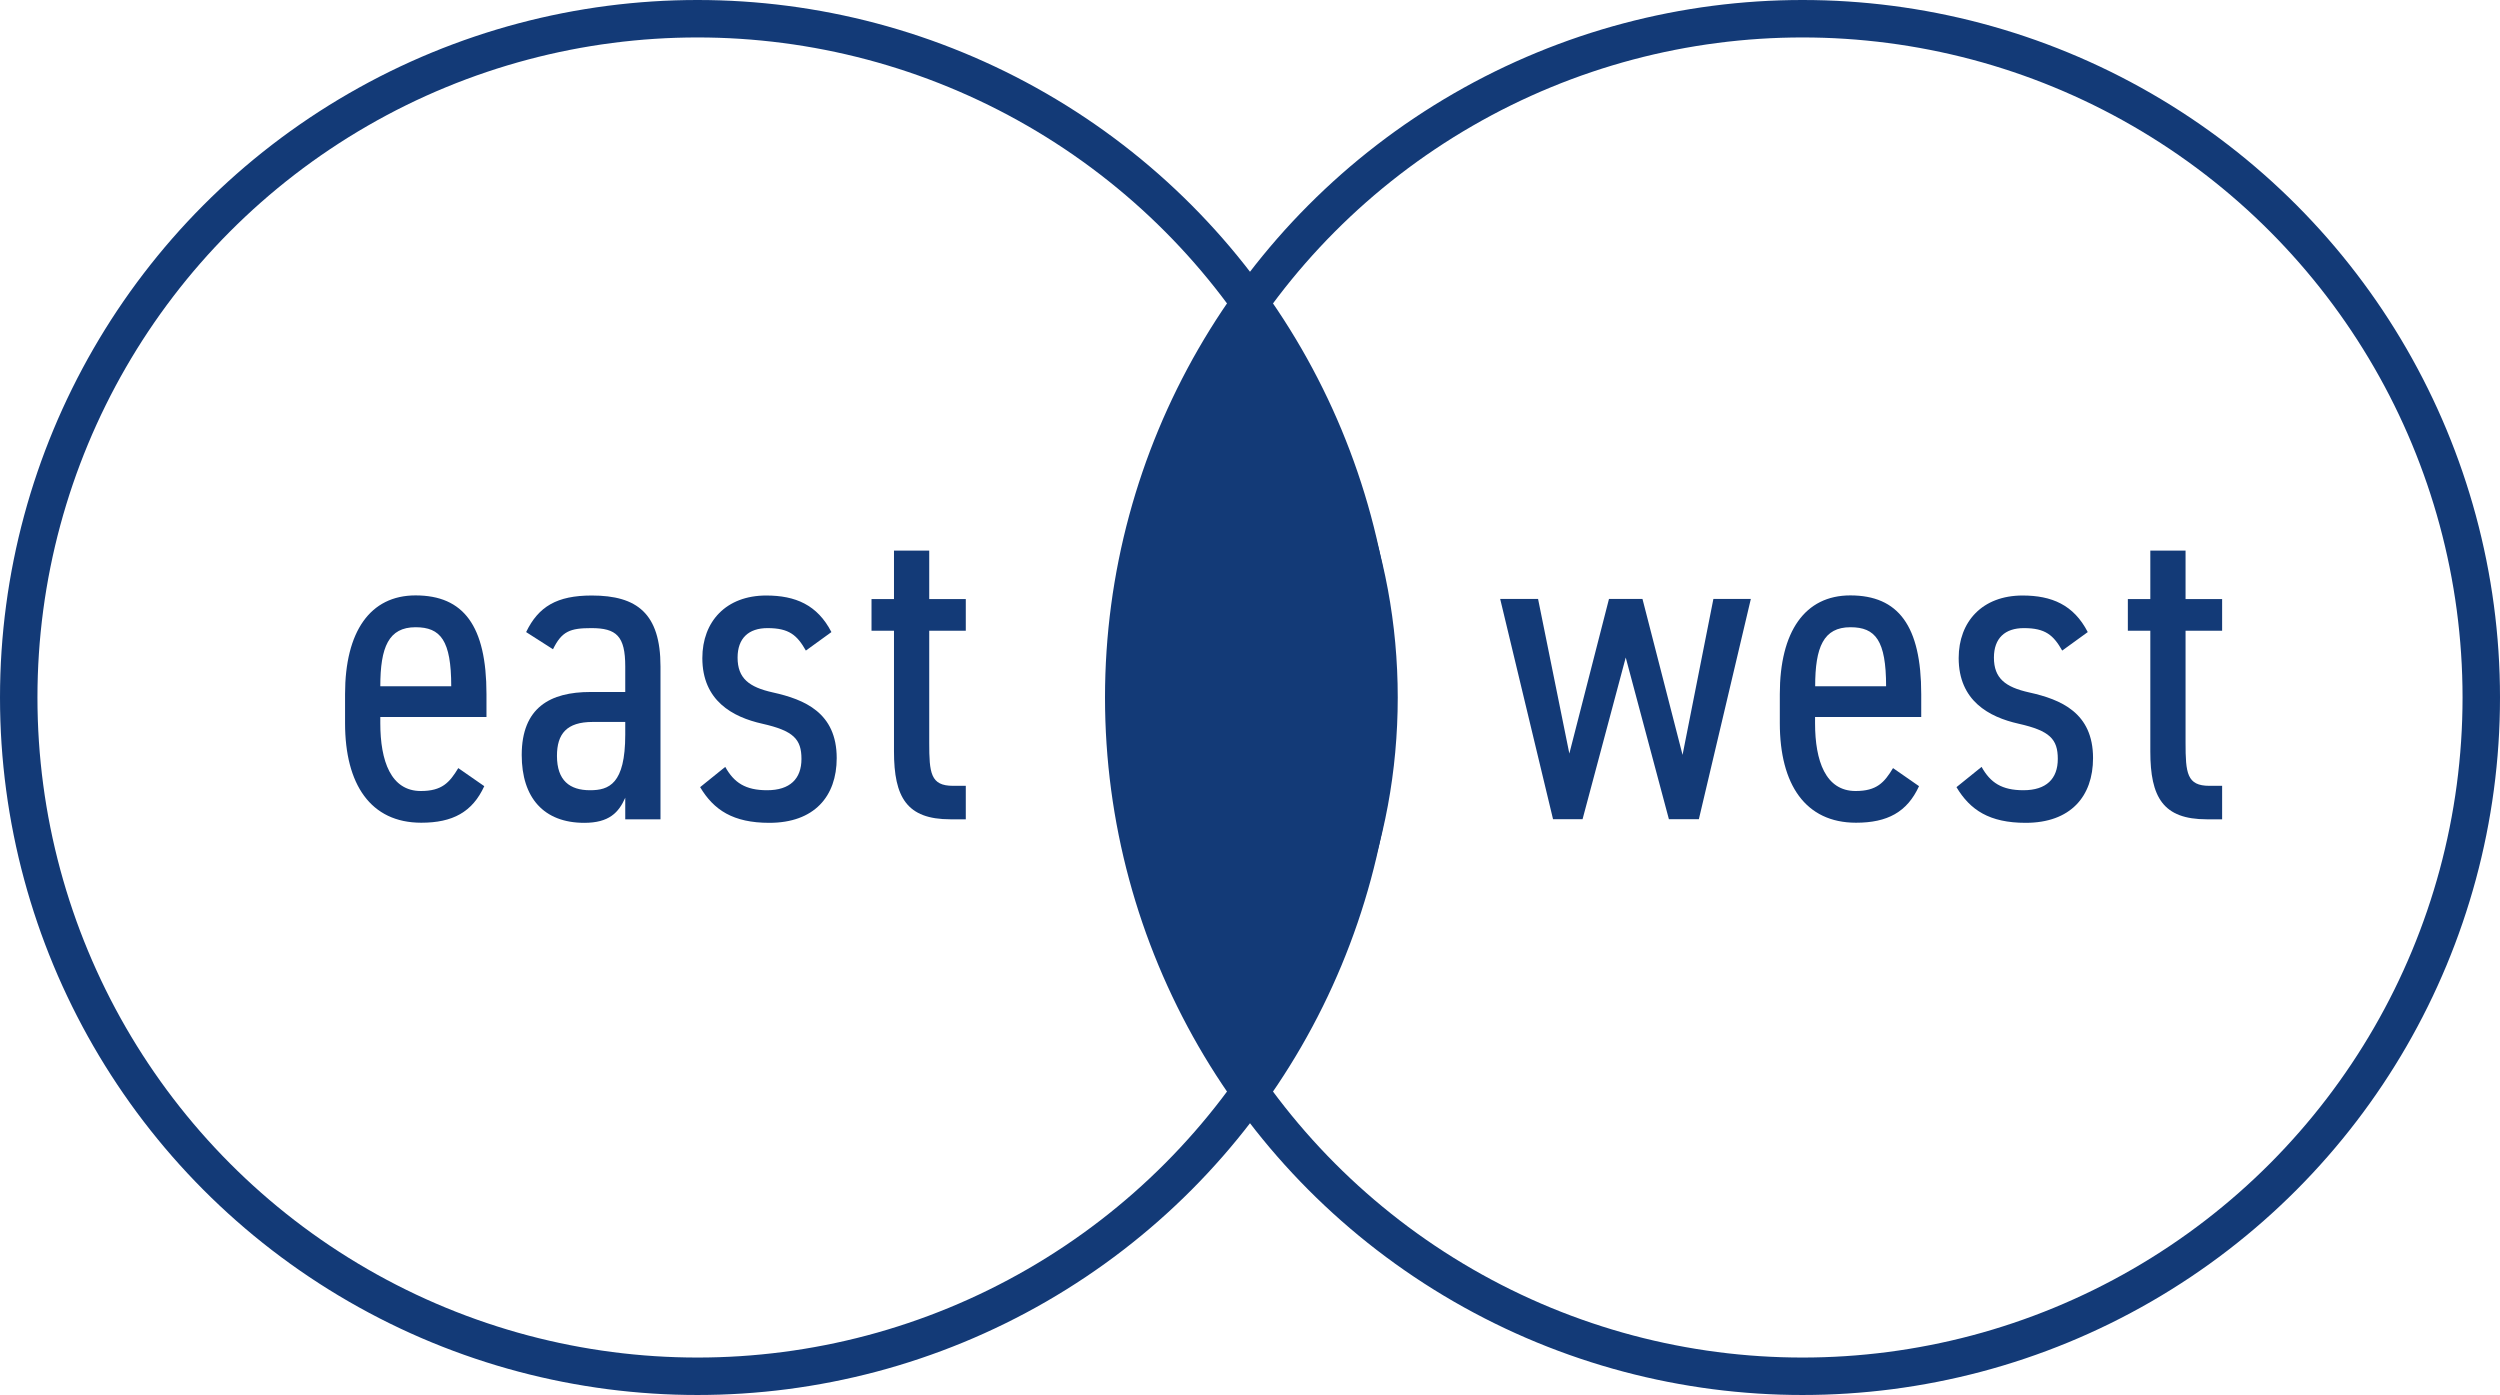<?xml version="1.0" encoding="UTF-8"?>
<svg id="_レイヤー_2" data-name="レイヤー 2" xmlns="http://www.w3.org/2000/svg" viewBox="0 0 226.99 126.67">
  <defs>
    <style>
      .cls-1 {
        fill: none;
        stroke: #133a77;
        stroke-miterlimit: 10;
        stroke-width: 3.4px;
      }

      .cls-2 {
        fill: #133a77;
      }
    </style>
  </defs>
  <g id="_レイヤー_1-2" data-name="レイヤー 1">
    <g>
      <circle class="cls-1" cx="63.33" cy="63.33" r="61.63"/>
      <circle class="cls-1" cx="163.66" cy="63.33" r="61.63"/>
      <path class="cls-2" d="M101.05,63.33c0,13.42,4.93,25.59,12.93,34.55,8-8.95,12.93-21.12,12.93-34.55s-4.93-25.59-12.93-34.55c-8,8.95-12.93,21.12-12.93,34.55Z"/>
      <g>
        <path class="cls-2" d="M43.97,71.38c-1.08,2.36-2.88,3.32-5.72,3.32-4.6,0-6.92-3.48-6.92-9.04v-2.64c0-5.68,2.28-8.96,6.4-8.96,4.36,0,6.44,2.76,6.44,8.96v2.08h-9.64v.56c0,3.44.96,6.16,3.68,6.16,1.92,0,2.6-.76,3.4-2.08l2.36,1.64ZM34.53,62.31h6.44c0-4.16-.96-5.36-3.24-5.36-2.44,0-3.2,1.8-3.2,5.36Z"/>
        <path class="cls-2" d="M53.61,62.83h3.16v-2.32c0-2.76-.8-3.48-3.08-3.48-1.92,0-2.68.28-3.48,1.92l-2.44-1.56c1.12-2.32,2.8-3.32,5.96-3.32,4.12,0,6.24,1.64,6.24,6.44v13.88h-3.2v-1.96c-.6,1.36-1.48,2.28-3.72,2.28-3.68,0-5.68-2.28-5.68-6.16,0-4.32,2.6-5.72,6.24-5.72ZM56.77,65.55h-2.96c-2.36,0-3.24,1.08-3.24,3.08,0,2.24,1.16,3.12,3,3.12,1.72,0,3.2-.56,3.2-5.04v-1.16Z"/>
        <path class="cls-2" d="M73.17,59.07c-.8-1.4-1.52-2.04-3.48-2.04-1.72,0-2.72.92-2.72,2.68,0,1.88,1.04,2.68,3.2,3.16,2.88.64,5.8,1.84,5.8,5.96,0,3.48-2.04,5.88-6.12,5.88-3.28,0-5.04-1.16-6.28-3.24l2.28-1.84c.8,1.44,1.84,2.12,3.8,2.12,2.08,0,3.12-1.04,3.12-2.84s-.72-2.56-3.56-3.2c-2.68-.6-5.44-2.08-5.44-5.96,0-3.32,2.16-5.68,5.8-5.68,2.64,0,4.64.84,5.92,3.32l-2.32,1.68Z"/>
        <path class="cls-2" d="M79.13,54.39h2.04v-4.4h3.2v4.4h3.32v2.88h-3.32v10.16c0,2.76.12,3.92,2.16,3.92h1.16v3.04h-1.4c-3.96,0-5.12-2-5.12-6.16v-10.96h-2.04v-2.88Z"/>
      </g>
      <g>
        <path class="cls-2" d="M143.69,74.38h-2.68l-4.8-20h3.44l2.84,14.04,3.6-14.04h3.04l3.64,14.16,2.8-14.16h3.4l-4.72,20h-2.72l-3.92-14.68-3.92,14.68Z"/>
        <path class="cls-2" d="M174.24,71.38c-1.08,2.36-2.88,3.32-5.72,3.32-4.6,0-6.92-3.48-6.92-9.04v-2.64c0-5.68,2.28-8.96,6.4-8.96,4.36,0,6.44,2.76,6.44,8.96v2.08h-9.64v.56c0,3.44.96,6.16,3.68,6.16,1.92,0,2.6-.76,3.4-2.08l2.36,1.64ZM164.81,62.31h6.44c0-4.16-.96-5.36-3.24-5.36-2.44,0-3.2,1.8-3.2,5.36Z"/>
        <path class="cls-2" d="M187.24,59.07c-.8-1.4-1.52-2.04-3.48-2.04-1.72,0-2.72.92-2.72,2.68,0,1.88,1.04,2.68,3.2,3.16,2.88.64,5.8,1.84,5.8,5.96,0,3.48-2.04,5.88-6.12,5.88-3.28,0-5.04-1.16-6.28-3.24l2.28-1.84c.8,1.44,1.84,2.12,3.8,2.12,2.08,0,3.12-1.04,3.12-2.84s-.72-2.56-3.56-3.2c-2.68-.6-5.44-2.08-5.44-5.96,0-3.32,2.16-5.68,5.8-5.68,2.64,0,4.64.84,5.92,3.32l-2.32,1.68Z"/>
        <path class="cls-2" d="M193.2,54.39h2.04v-4.4h3.2v4.4h3.32v2.88h-3.32v10.16c0,2.76.12,3.92,2.16,3.92h1.16v3.04h-1.4c-3.96,0-5.12-2-5.12-6.16v-10.96h-2.04v-2.88Z"/>
      </g>
    </g>
  </g>
</svg>